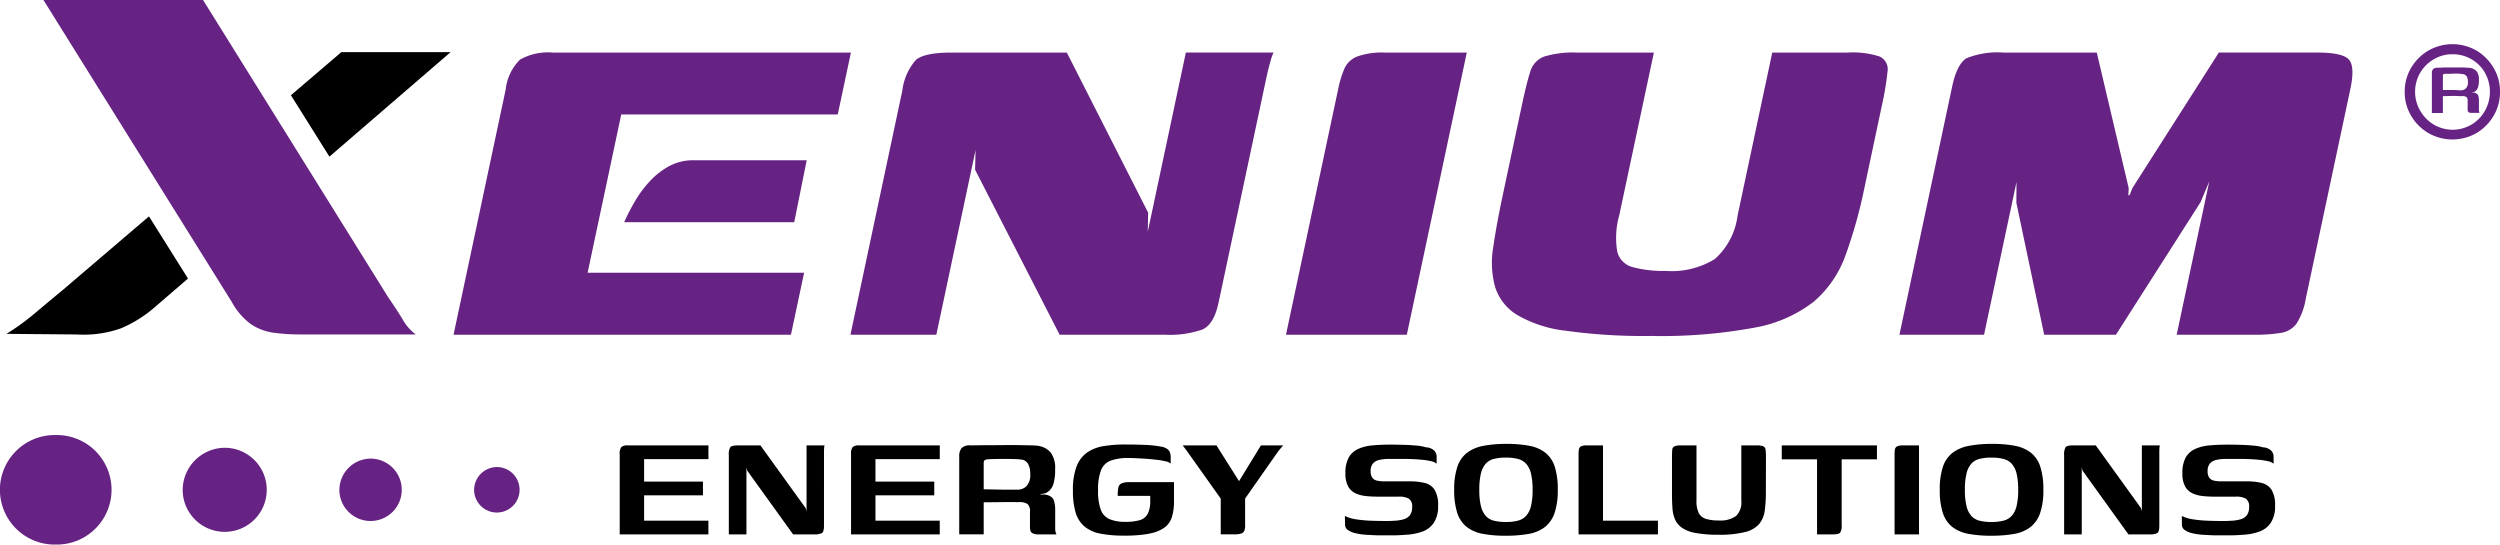 <svg xmlns="http://www.w3.org/2000/svg" xmlns:xlink="http://www.w3.org/1999/xlink" width="251.732" height="54.833" viewBox="0 0 251.732 54.833">
  <defs>
    <clipPath id="clip-path">
      <rect id="Rectangle_261" data-name="Rectangle 261" width="251.732" height="54.833" fill="none"/>
    </clipPath>
  </defs>
  <g id="Group_21" data-name="Group 21" transform="translate(0 0)">
    <g id="Group_20" data-name="Group 20" transform="translate(0 0)" clip-path="url(#clip-path)">
      <path id="Path_51" data-name="Path 51" d="M193.791,33.01,197.06,17.63l-.014,2.1,2.8,13.28h7.227l8.519-13.342.879-2.1L213.186,33.01h7.72a16.19,16.19,0,0,0,2.789-.185,2.428,2.428,0,0,0,1.556-.926,6.719,6.719,0,0,0,.939-2.533l4.491-21.124q.471-2.224-.148-2.935t-3.216-.71h-9.883l-8.708,13.651-.268.679-.137.062.035-.741L205.142,4.6h-9.389a8.373,8.373,0,0,0-3.7.556q-.982.556-1.481,2.9l-5.3,24.954ZM183.507,9.91a28.272,28.272,0,0,0,.56-3.366A1.4,1.4,0,0,0,183.283,5a8.718,8.718,0,0,0-3.219-.4h-7.6l-3.493,16.43a7.055,7.055,0,0,1-2.283,4.355,8.283,8.283,0,0,1-4.951,1.2,11.873,11.873,0,0,1-3.287-.371,2.168,2.168,0,0,1-1.587-1.543,8.393,8.393,0,0,1,.2-3.707L160.546,4.6h-7.721A10.033,10.033,0,0,0,149.5,5a2.311,2.311,0,0,0-1.409,1.545q-.368,1.143-.839,3.366l-1.93,9.079q-.618,2.9-.948,5.188a9.274,9.274,0,0,0,.173,3.984,5.1,5.1,0,0,0,2.151,2.81,12.54,12.54,0,0,0,4.964,1.637,57.111,57.111,0,0,0,8.628.525,51.42,51.42,0,0,0,10.37-.833,13.55,13.55,0,0,0,5.993-2.625,11.023,11.023,0,0,0,3.178-4.632,47.871,47.871,0,0,0,1.908-6.795Zm-47.839,23.1L141.707,4.6h-8.215a7.511,7.511,0,0,0-2.835.4,2.358,2.358,0,0,0-1.281,1.235,10.564,10.564,0,0,0-.612,2.008q-1.314,6.177-2.632,12.384T123.5,33.01Zm-47.375,0,3.951-18.592-.049,1.976,8.513,16.616H111.27a10.027,10.027,0,0,0,3.818-.525q1.16-.525,1.62-2.687L121.2,8.673q.143-.678.335-1.574t.41-1.638a4.337,4.337,0,0,1,.307-.864h-8.833l-3.834,18.037.036-1.915L101.435,4.6H89.822q-2.719,0-3.585.741A5.686,5.686,0,0,0,84.87,8.427L79.645,33.01Zm-14.639,0,1.326-6.239h-21.8l2.713-12.765.674-3.171h21.8L79.693,4.6H49.673a5.719,5.719,0,0,0-3.3.71,4.982,4.982,0,0,0-1.44,3L39.681,33.01Z" transform="translate(5.988 0.694)" fill="#662383"/>
      <path id="Path_52" data-name="Path 52" d="M214.233,7.064c0-.1.025-.163.077-.184a.341.341,0,0,1,.107-.031h.338c.165,0,.338,0,.524-.015a4.393,4.393,0,0,1,.522,0,4.267,4.267,0,0,1,.43.046.509.509,0,0,1,.4.23,1.037,1.037,0,0,1,.122.539.862.862,0,0,1-.215.677.733.733,0,0,1-.491.184c-.083,0-.206,0-.369-.015s-.344-.015-.539-.015h-.907Zm1.938,2.03a.753.753,0,0,1,.43.092.492.492,0,0,1,.123.4v.861q0,.216.107.276a.584.584,0,0,0,.292.062h.8a.747.747,0,0,1-.062-.277V9.464a1.281,1.281,0,0,0-.076-.43q-.078-.216-.447-.308h-.184V8.7a.962.962,0,0,0,.153-.016.51.51,0,0,0,.154-.046.838.838,0,0,0,.307-.415,2.48,2.48,0,0,0,.092-.784,1.273,1.273,0,0,0-.245-.861,1.137,1.137,0,0,0-.739-.338c-.082,0-.2,0-.368-.016s-.35-.015-.555-.015h-1.306c-.215,0-.411.006-.585.015s-.3.016-.384.016a.556.556,0,0,0-.43.138.6.6,0,0,0-.123.415v4h1.107V9.095q.4,0,.784-.015a8.21,8.21,0,0,1,.846.015Zm-5.136,1.984a4.864,4.864,0,0,0,1.738,1.738,4.866,4.866,0,0,0,4.844,0,4.913,4.913,0,0,0,1.722-1.738,4.655,4.655,0,0,0,.646-2.415,4.658,4.658,0,0,0-.646-2.415,4.913,4.913,0,0,0-1.722-1.738,4.866,4.866,0,0,0-4.844,0,4.864,4.864,0,0,0-1.738,1.738,4.648,4.648,0,0,0-.647,2.415,4.645,4.645,0,0,0,.647,2.415m.907-4.322a3.8,3.8,0,0,1,1.368-1.368,3.632,3.632,0,0,1,1.876-.508,3.745,3.745,0,0,1,1.938.508,3.685,3.685,0,0,1,1.353,1.368,3.909,3.909,0,0,1,0,3.8,3.765,3.765,0,0,1-1.353,1.4,3.734,3.734,0,0,1-3.814,0,3.887,3.887,0,0,1-1.368-1.4,3.808,3.808,0,0,1,0-3.8" transform="translate(31.748 0.583)" fill="#662383"/>
      <path id="Path_53" data-name="Path 53" d="M71.732,20.261l1.256-6.239h-11.4a5.036,5.036,0,0,0-2.44.587,7.635,7.635,0,0,0-1.946,1.513,11.407,11.407,0,0,0-1.513,2.038,20.638,20.638,0,0,0-1.081,2.1Z" transform="translate(8.241 2.116)" fill="#662383"/>
      <path id="Path_54" data-name="Path 54" d="M43.811,40.863a2.29,2.29,0,1,1-2.331,2.293,2.312,2.312,0,0,1,2.331-2.293" transform="translate(6.259 6.166)" fill="#662383"/>
      <path id="Path_55" data-name="Path 55" d="M32.891,40.124a3.141,3.141,0,1,1-3.2,3.144,3.171,3.171,0,0,1,3.2-3.144" transform="translate(4.481 6.055)" fill="#662383"/>
      <path id="Path_56" data-name="Path 56" d="M20.288,39.176a4.233,4.233,0,1,1-4.306,4.235,4.27,4.27,0,0,1,4.306-4.235" transform="translate(2.412 5.912)" fill="#662383"/>
      <path id="Path_57" data-name="Path 57" d="M5.612,38.062a5.515,5.515,0,1,1,0,11.028,5.515,5.515,0,1,1,0-11.028" transform="translate(0 5.744)" fill="#662383"/>
      <path id="Path_58" data-name="Path 58" d="M6.272,28.479q-1.2.989-2.741,2.287A24.287,24.287,0,0,1,.568,32.928l7.094.062a11.231,11.231,0,0,0,4.425-.618,12.657,12.657,0,0,0,3.233-1.977l3.523-3.037L14.914,21.1ZM45.283,4.563h-11L29.207,8.9l3.877,6.184Z" transform="translate(0.086 0.689)"/>
      <path id="Path_59" data-name="Path 59" d="M19.871,0H3.8L22.762,30.4a6.786,6.786,0,0,0,1.907,2.225,5.316,5.316,0,0,0,2.226.865,19.22,19.22,0,0,0,2.835.185H41.286A4.789,4.789,0,0,1,39.993,32.2q-.594-.987-1.49-2.287Z" transform="translate(0.574 0)" fill="#662383"/>
      <path id="Path_60" data-name="Path 60" d="M211.521,46.955a.646.646,0,0,0,.287.555,2.2,2.2,0,0,0,.758.321,6.156,6.156,0,0,0,1.074.157q.6.038,1.23.059h1.406q.666,0,1.387-.059a5.749,5.749,0,0,0,1.684-.331,2.316,2.316,0,0,0,1.138-.9,2.978,2.978,0,0,0,.417-1.676,2.93,2.93,0,0,0-.361-1.635,1.64,1.64,0,0,0-1.008-.681,6.484,6.484,0,0,0-1.517-.157H215.5a3.193,3.193,0,0,1-.769-.077.777.777,0,0,1-.463-.3,1.09,1.09,0,0,1-.157-.633,1.164,1.164,0,0,1,.231-.788,1.194,1.194,0,0,1,.647-.36,4.364,4.364,0,0,1,.991-.1h1.462c.234,0,.518.007.851.02s.669.036,1.008.068a6.623,6.623,0,0,1,.907.146,1.145,1.145,0,0,1,.546.253v-.7a.862.862,0,0,0-.277-.653,1.261,1.261,0,0,0-.8-.3,4.154,4.154,0,0,0-.953-.175q-.62-.059-1.324-.078t-1.295-.02q-.981,0-1.813.078a4.379,4.379,0,0,0-1.443.36,2.066,2.066,0,0,0-.944.856,3.177,3.177,0,0,0-.334,1.587,2.682,2.682,0,0,0,.277,1.335,1.639,1.639,0,0,0,.75.691,3.3,3.3,0,0,0,1.045.273,11.25,11.25,0,0,0,1.147.059h2.145a1.985,1.985,0,0,1,1.019.2.92.92,0,0,1,.333.847,1.325,1.325,0,0,1-.222.818,1.222,1.222,0,0,1-.648.419,4.069,4.069,0,0,1-1.017.145c-.136.014-.3.02-.509.02h-.509c-.382,0-.821-.009-1.313-.029a12.387,12.387,0,0,1-1.425-.136,3.618,3.618,0,0,1-1.129-.342Zm-10.084.993V41.19l.075.331,4.625,6.427h2.11a1.578,1.578,0,0,0,.8-.136q.2-.136.2-.741V39.593a3.634,3.634,0,0,1,.018-.389.851.851,0,0,1,.037-.214h-1.814v6.621L207.4,45.3l-4.552-6.31H200.55c-.395,0-.642.061-.74.184a1.446,1.446,0,0,0-.148.809v7.965Zm-10.278-1.373a1.636,1.636,0,0,1-.832-.478,2.265,2.265,0,0,1-.49-.983,6.624,6.624,0,0,1-.167-1.646,6.726,6.726,0,0,1,.167-1.665,2.27,2.27,0,0,1,.49-.984,1.634,1.634,0,0,1,.832-.476,4.949,4.949,0,0,1,1.193-.127,4.856,4.856,0,0,1,1.175.127,1.7,1.7,0,0,1,.842.476,2.239,2.239,0,0,1,.5.984,6.789,6.789,0,0,1,.166,1.665,6.686,6.686,0,0,1-.166,1.646,2.235,2.235,0,0,1-.5.983,1.7,1.7,0,0,1-.842.478,4.914,4.914,0,0,1-1.175.127,5.007,5.007,0,0,1-1.193-.127m3.479,1.325a3.724,3.724,0,0,0,1.637-.692,3.028,3.028,0,0,0,.971-1.412,7.014,7.014,0,0,0,.325-2.327,7.406,7.406,0,0,0-.306-2.327,2.943,2.943,0,0,0-.943-1.412,3.72,3.72,0,0,0-1.61-.7,11.95,11.95,0,0,0-2.3-.194,12.234,12.234,0,0,0-2.321.194,3.963,3.963,0,0,0-1.647.692,2.937,2.937,0,0,0-.981,1.4,7.082,7.082,0,0,0-.323,2.347,7.337,7.337,0,0,0,.305,2.308,2.944,2.944,0,0,0,.944,1.412,3.706,3.706,0,0,0,1.609.7,11.977,11.977,0,0,0,2.323.194,12.817,12.817,0,0,0,2.323-.184m-9.594.048V38.99h-1.629a1.283,1.283,0,0,0-.582.1.406.406,0,0,0-.213.292,2.62,2.62,0,0,0-.037.487v8.083Zm-13.821-7.557h3.553v7.557h1.647c.357,0,.585-.061.684-.185a1.245,1.245,0,0,0,.148-.73V40.391h3.553v-1.4h-9.585Zm-1.591-.194a5.825,5.825,0,0,0-.038-.77.409.409,0,0,0-.241-.35,1.887,1.887,0,0,0-.684-.087h-1.518v5.569a1.925,1.925,0,0,1-.527,1.539,2.732,2.732,0,0,1-1.767.449,4.239,4.239,0,0,1-1.267-.157,1.2,1.2,0,0,1-.722-.584,2.721,2.721,0,0,1-.231-1.266V38.99H161.1a1.809,1.809,0,0,0-.665.087.391.391,0,0,0-.231.35q-.028.264-.028.77v3.7q0,.76.046,1.4a3.481,3.481,0,0,0,.259,1.139,2.014,2.014,0,0,0,.7.847,3.575,3.575,0,0,0,1.387.526,12.33,12.33,0,0,0,2.286.175,10.411,10.411,0,0,0,2.692-.273,2.709,2.709,0,0,0,1.416-.818,2.66,2.66,0,0,0,.555-1.343,13.484,13.484,0,0,0,.112-1.831Zm-18.04-1.207a1.276,1.276,0,0,0-.592.1.416.416,0,0,0-.2.3,2.912,2.912,0,0,0-.037.516v8.044h7.993V46.566h-5.532V38.99Zm-9.334,7.586a1.644,1.644,0,0,1-.833-.478,2.29,2.29,0,0,1-.49-.983,6.686,6.686,0,0,1-.166-1.646,6.788,6.788,0,0,1,.166-1.665,2.3,2.3,0,0,1,.49-.984,1.643,1.643,0,0,1,.833-.476,4.942,4.942,0,0,1,1.193-.127,4.856,4.856,0,0,1,1.175.127,1.7,1.7,0,0,1,.841.476,2.215,2.215,0,0,1,.5.984,6.725,6.725,0,0,1,.167,1.665,6.623,6.623,0,0,1-.167,1.646,2.211,2.211,0,0,1-.5.983,1.7,1.7,0,0,1-.841.478,4.914,4.914,0,0,1-1.175.127,5,5,0,0,1-1.193-.127m3.478,1.325a3.723,3.723,0,0,0,1.638-.692,3.036,3.036,0,0,0,.971-1.412,7.047,7.047,0,0,0,.323-2.327,7.41,7.41,0,0,0-.3-2.327,2.944,2.944,0,0,0-.944-1.412,3.721,3.721,0,0,0-1.609-.7,11.95,11.95,0,0,0-2.3-.194,12.247,12.247,0,0,0-2.323.194,3.965,3.965,0,0,0-1.646.692,2.937,2.937,0,0,0-.981,1.4,7.079,7.079,0,0,0-.325,2.347,7.333,7.333,0,0,0,.306,2.308,2.943,2.943,0,0,0,.943,1.412,3.705,3.705,0,0,0,1.61.7,11.969,11.969,0,0,0,2.323.194,12.8,12.8,0,0,0,2.321-.184m-18.493-.945a.646.646,0,0,0,.287.555,2.2,2.2,0,0,0,.758.321,6.156,6.156,0,0,0,1.074.157q.6.038,1.23.059H132q.666,0,1.387-.059a5.749,5.749,0,0,0,1.684-.331,2.316,2.316,0,0,0,1.138-.9,2.978,2.978,0,0,0,.417-1.676,2.93,2.93,0,0,0-.361-1.635,1.64,1.64,0,0,0-1.008-.681,6.484,6.484,0,0,0-1.517-.157h-2.516a3.186,3.186,0,0,1-.769-.077.773.773,0,0,1-.463-.3,1.09,1.09,0,0,1-.157-.633,1.164,1.164,0,0,1,.231-.788,1.194,1.194,0,0,1,.647-.36,4.364,4.364,0,0,1,.991-.1h1.462c.234,0,.518.007.851.02s.669.036,1.008.068a6.623,6.623,0,0,1,.907.146,1.145,1.145,0,0,1,.546.253v-.7a.862.862,0,0,0-.277-.653,1.261,1.261,0,0,0-.8-.3,4.154,4.154,0,0,0-.953-.175q-.62-.059-1.324-.078t-1.295-.02q-.981,0-1.813.078a4.379,4.379,0,0,0-1.443.36,2.066,2.066,0,0,0-.944.856,3.176,3.176,0,0,0-.334,1.587,2.683,2.683,0,0,0,.277,1.335,1.639,1.639,0,0,0,.75.691,3.3,3.3,0,0,0,1.045.273,11.25,11.25,0,0,0,1.147.059h2.145a1.985,1.985,0,0,1,1.019.2.92.92,0,0,1,.333.847,1.325,1.325,0,0,1-.222.818,1.226,1.226,0,0,1-.648.419,4.069,4.069,0,0,1-1.017.145c-.136.014-.3.02-.509.02h-.509c-.382,0-.821-.009-1.313-.029a12.386,12.386,0,0,1-1.425-.136,3.618,3.618,0,0,1-1.129-.342Zm-11.157.993a2.29,2.29,0,0,0,.685-.078.511.511,0,0,0,.333-.292,1.466,1.466,0,0,0,.075-.623v-2.61l3.368-4.811.463-.544h-2.24l-2.2,3.6-2.275-3.6h-3.4l.369.487,3.461,4.868v3.6Zm-8.612-.068a3.856,3.856,0,0,0,1.545-.585,2.1,2.1,0,0,0,.778-1.061,5.154,5.154,0,0,0,.221-1.617V42.69h-4.5a1.833,1.833,0,0,0-.786.127.587.587,0,0,0-.315.419,4.159,4.159,0,0,0-.064.837h3.275v.585a2.747,2.747,0,0,1-.26,1.227,1.294,1.294,0,0,1-.777.624,4.893,4.893,0,0,1-1.462.175,3.985,3.985,0,0,1-1.609-.273,1.653,1.653,0,0,1-.879-.964,5.522,5.522,0,0,1-.268-1.937,5.4,5.4,0,0,1,.3-2.026,1.691,1.691,0,0,1,.971-.964,5.156,5.156,0,0,1,1.823-.262c.173,0,.413.006.722.02s.643.032,1.008.058.718.059,1.063.1a7.507,7.507,0,0,1,.916.155,1,1,0,0,1,.509.234v-.642a1.707,1.707,0,0,0-.055-.428.758.758,0,0,0-.268-.39,1.434,1.434,0,0,0-.657-.253,9.774,9.774,0,0,0-1.489-.166q-.953-.048-2.137-.048a12.819,12.819,0,0,0-2.165.166,4.05,4.05,0,0,0-1.647.642,3.025,3.025,0,0,0-1.054,1.393,6.543,6.543,0,0,0-.371,2.416,7.691,7.691,0,0,0,.277,2.249,2.9,2.9,0,0,0,.9,1.4,3.51,3.51,0,0,0,1.592.71,12.3,12.3,0,0,0,2.378.2,13.92,13.92,0,0,0,2.488-.185M90.87,40.762c0-.169.052-.273.157-.312a.852.852,0,0,1,.195-.059c.148-.013.367-.023.657-.029s.607-.01.953-.01.678,0,1,.01a7.654,7.654,0,0,1,.8.048.9.9,0,0,1,.7.428,1.964,1.964,0,0,1,.222,1.013,1.627,1.627,0,0,1-.389,1.257,1.31,1.31,0,0,1-.887.341H93.6c-.315,0-.654,0-1.017-.01l-1.019-.018c-.314-.007-.546-.01-.693-.01ZM94.4,44.7a1.542,1.542,0,0,1,.879.185.954.954,0,0,1,.25.788v1.539q0,.468.222.6a1.2,1.2,0,0,0,.628.136H98.2a.838.838,0,0,1-.075-.175,1.406,1.406,0,0,1-.055-.449V45.416a2.834,2.834,0,0,0-.147-.906q-.148-.438-.852-.574H96.6v-.059a1.435,1.435,0,0,0,.417-.059.811.811,0,0,0,.287-.136,1.473,1.473,0,0,0,.573-.769,4.8,4.8,0,0,0,.185-1.53,2.587,2.587,0,0,0-.481-1.724,2.126,2.126,0,0,0-1.462-.651c-.16-.014-.4-.023-.731-.03l-1.138-.02q-.647-.009-1.359,0t-1.37.01q-.656,0-1.184.009t-.8.01a1.129,1.129,0,0,0-.9.282,1.316,1.316,0,0,0-.231.847v7.83H90.87V44.715q.758,0,1.424-.01t1.5-.009Zm-7.956,3.252V46.566H79.971V44.014h5.921V42.631H79.971V40.372h6.476V38.99h-8.1a.924.924,0,0,0-.676.175,1.1,1.1,0,0,0-.158.7v8.083Zm-19.464,0V41.19l.074.331,4.625,6.427h2.11a1.575,1.575,0,0,0,.8-.136q.2-.136.2-.741V39.593a3.634,3.634,0,0,1,.018-.389.982.982,0,0,1,.037-.214H73.033v6.621L72.94,45.3l-4.551-6.31H66.094q-.592,0-.74.184a1.446,1.446,0,0,0-.148.809v7.965Zm-3.83,0V46.566H56.677V44.014H62.6V42.631H56.677V40.372h6.476V38.99h-8.1a.923.923,0,0,0-.676.175,1.1,1.1,0,0,0-.158.7v8.083Z" transform="translate(8.181 5.86)"/>
    </g>
  </g>
</svg>

